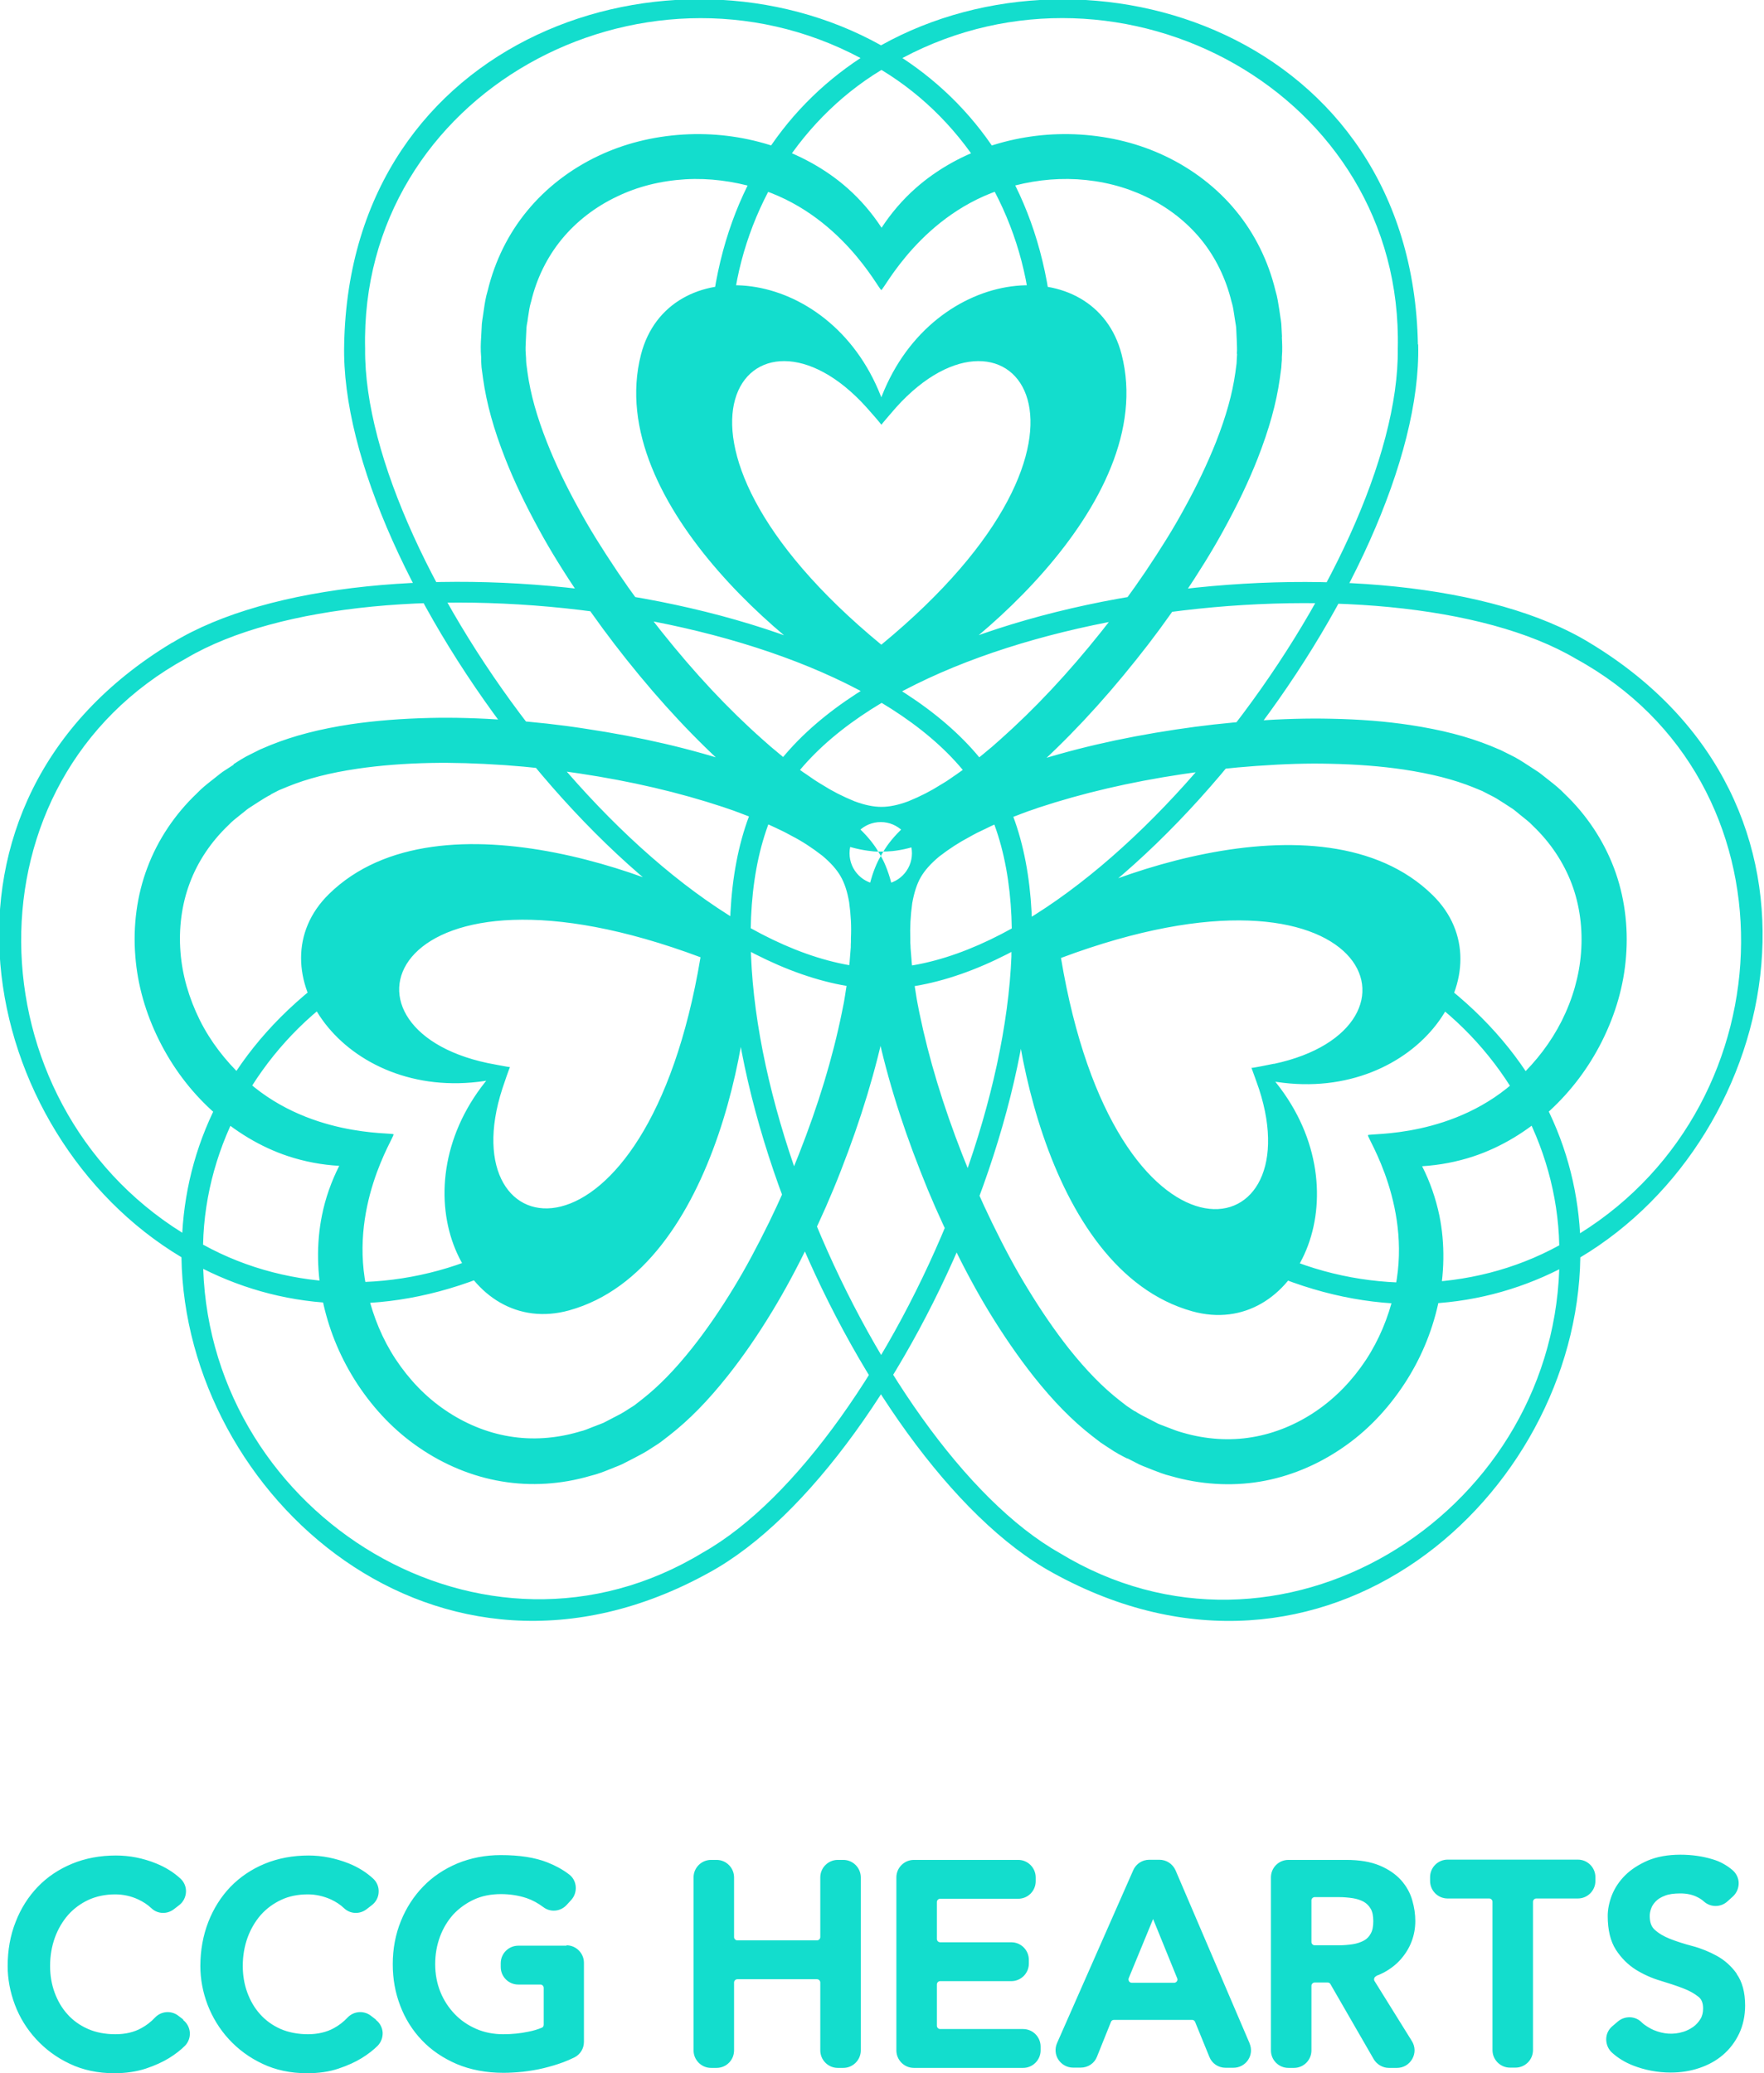 <?xml version="1.0" encoding="UTF-8"?>
<svg id="Layer_1" data-name="Layer 1" xmlns="http://www.w3.org/2000/svg" viewBox="0 0 128.9 151.5">
  <defs>
    <style>
      .cls-1 {
        fill: #13ddcd;
      }
    </style>
  </defs>
  <path class="cls-1" d="m13.37,147.6c.29.22.47.55.5.91.03.36-.1.72-.35.98-.3.3-.69.61-1.16.9-.47.29-1.04.55-1.7.77-.67.22-1.45.34-2.31.34-1.19,0-2.29-.23-3.25-.69-.96-.45-1.78-1.06-2.46-1.8-.68-.74-1.2-1.58-1.55-2.51-.35-.93-.53-1.88-.53-2.83,0-1.15.19-2.24.58-3.22.38-.99.93-1.85,1.62-2.57.69-.72,1.54-1.29,2.51-1.69.97-.4,2.04-.6,3.2-.6.99,0,1.98.19,2.94.58.67.27,1.27.64,1.78,1.11.27.25.42.61.4.98-.02.38-.2.73-.5.96l-.39.3c-.5.38-1.19.35-1.64-.08-.27-.26-.6-.47-.96-.64-.54-.25-1.11-.37-1.68-.37-.72,0-1.38.14-1.95.4-.58.27-1.08.64-1.49,1.1-.41.47-.74,1.03-.97,1.66-.23.64-.35,1.34-.35,2.07,0,.68.11,1.34.33,1.94.22.6.53,1.14.94,1.59.4.45.9.81,1.49,1.07.58.26,1.26.39,2.01.39s1.36-.15,1.89-.44c.37-.2.71-.46,1-.77.45-.48,1.18-.54,1.7-.15l.39.3m14.07,0l-.39-.3c-.52-.39-1.25-.33-1.7.15-.29.31-.63.57-1,.77-.53.29-1.17.44-1.89.44s-1.42-.13-2.01-.39c-.58-.26-1.08-.62-1.48-1.07-.41-.45-.72-.99-.94-1.59-.22-.6-.33-1.26-.33-1.94,0-.74.12-1.43.35-2.07.23-.63.56-1.19.97-1.66.41-.46.91-.83,1.49-1.1.57-.27,1.23-.4,1.95-.4.57,0,1.14.13,1.68.37.36.17.69.38.96.64.45.43,1.14.46,1.64.08l.39-.3c.3-.23.49-.58.5-.96.02-.37-.13-.73-.4-.98-.51-.47-1.11-.84-1.78-1.11-.96-.38-1.95-.58-2.94-.58-1.15,0-2.23.2-3.2.6-.97.4-1.81.97-2.51,1.69-.69.72-1.24,1.59-1.62,2.57-.38.98-.58,2.06-.58,3.22,0,.95.18,1.91.53,2.83.36.93.88,1.78,1.55,2.51.68.74,1.5,1.35,2.46,1.8.96.46,2.06.69,3.25.69.87,0,1.64-.11,2.31-.34.66-.22,1.23-.48,1.7-.77.47-.29.86-.6,1.16-.9.25-.26.38-.62.36-.98-.03-.36-.21-.7-.5-.91m13.95-5.42h-3.54c-.7,0-1.28.57-1.28,1.28v.28c0,.7.57,1.28,1.28,1.28h1.62c.13,0,.24.11.24.24v2.7c0,.09-.05.18-.13.21-.29.12-.63.23-1.01.3-.57.12-1.18.18-1.82.18-.71,0-1.38-.13-1.97-.39-.6-.26-1.13-.62-1.57-1.08-.44-.46-.8-1-1.05-1.62-.25-.62-.38-1.3-.38-2.03s.12-1.38.35-2.01c.23-.62.56-1.16.97-1.62.42-.45.93-.82,1.51-1.09.58-.27,1.25-.4,1.98-.4.66,0,1.3.1,1.89.3.41.14.81.36,1.2.65.52.4,1.25.33,1.7-.15l.33-.36c.25-.27.37-.63.34-.99-.03-.36-.21-.69-.5-.9-.46-.35-.99-.64-1.58-.87-.88-.35-2.02-.53-3.39-.53-1.14,0-2.21.21-3.18.61-.97.41-1.81.97-2.5,1.69-.69.71-1.24,1.56-1.63,2.53-.39.96-.59,2.02-.59,3.13s.18,2.08.54,3.03c.36.96.9,1.82,1.59,2.54.69.73,1.55,1.31,2.55,1.74,1,.42,2.15.64,3.41.64.44,0,.92-.03,1.43-.08.5-.06,1.01-.14,1.5-.26.49-.12.97-.26,1.43-.43.29-.11.57-.23.83-.36.43-.22.69-.65.69-1.14v-5.77c0-.7-.57-1.28-1.28-1.28m20.23-6.24h-.4c-.7,0-1.28.57-1.28,1.28v4.36c0,.13-.11.24-.24.24h-5.82c-.13,0-.24-.11-.24-.24v-4.36c0-.7-.57-1.28-1.28-1.28h-.4c-.7,0-1.28.57-1.28,1.28v12.64c0,.7.57,1.28,1.28,1.28h.4c.71,0,1.28-.57,1.28-1.28v-4.96c0-.13.11-.24.24-.24h5.82c.13,0,.24.11.24.24v4.96c0,.7.57,1.28,1.28,1.28h.4c.7,0,1.28-.57,1.28-1.28v-12.64c0-.7-.57-1.28-1.28-1.28m13.14,12.36h-6.06c-.13,0-.24-.11-.24-.24v-3.02c0-.13.11-.24.24-.24h5.2c.7,0,1.28-.57,1.28-1.28v-.28c0-.7-.57-1.28-1.28-1.28h-5.2c-.13,0-.24-.11-.24-.24v-2.7c0-.13.11-.24.24-.24h5.7c.71,0,1.28-.57,1.28-1.28v-.28c0-.7-.57-1.28-1.28-1.28h-7.62c-.7,0-1.28.57-1.28,1.28v12.64c0,.7.57,1.28,1.28,1.28h7.98c.7,0,1.28-.57,1.28-1.28v-.28c0-.7-.57-1.28-1.28-1.28m11.24-3.49c.05-.07.05-.15.02-.22l-1.76-4.33-1.78,4.32c-.03.08-.02.16.02.23.05.07.12.11.2.11h3.1c.08,0,.15-.04.2-.11h0m5.31,4.54c.17.4.13.85-.11,1.21-.24.36-.64.57-1.07.57h-.58c-.52,0-.99-.31-1.18-.8l-1.04-2.55c-.04-.09-.12-.15-.22-.15h-5.71c-.1,0-.19.06-.22.15l-1.02,2.54c-.19.49-.66.8-1.19.8h-.56c-.43,0-.83-.22-1.07-.58-.24-.36-.27-.82-.1-1.21l5.57-12.64c.2-.46.66-.76,1.17-.76h.74c.51,0,.97.3,1.18.77h0s5.41,12.64,5.41,12.64Zm8.85-8.02c.13-.22.19-.52.19-.91s-.06-.69-.19-.91c-.13-.22-.29-.38-.49-.5-.23-.13-.5-.22-.81-.27-.33-.05-.68-.08-1.03-.08h-1.76c-.13,0-.24.11-.24.24v3.04c0,.13.11.24.24.24h1.76c.35,0,.69-.03,1.03-.08.3-.05.58-.14.81-.27.21-.11.37-.28.49-.5m.42,3.1c-.08.03-.14.09-.16.16-.02.07-.02.14.02.2l2.73,4.39c.25.4.26.89.03,1.3-.23.41-.65.66-1.12.66h-.59c-.45,0-.88-.25-1.11-.64l-3.16-5.48c-.04-.08-.12-.12-.21-.12h-.94c-.13,0-.24.11-.24.24v4.72c0,.71-.57,1.28-1.28,1.28h-.4c-.71,0-1.28-.57-1.28-1.28v-12.64c0-.71.57-1.28,1.28-1.28h4.22c.97,0,1.79.14,2.44.41.65.27,1.18.64,1.57,1.07.39.44.67.94.82,1.48.15.52.22,1.02.22,1.51,0,.51-.09,1.02-.27,1.49-.18.48-.45.91-.79,1.3-.34.39-.76.71-1.24.97-.18.09-.36.18-.55.24m14.73-8.49h-9.52c-.7,0-1.28.57-1.28,1.28v.28c0,.7.57,1.28,1.28,1.28h3.04c.13,0,.24.11.24.24v10.84c0,.7.57,1.28,1.28,1.28h.4c.7,0,1.28-.57,1.28-1.28v-10.84c0-.13.11-.24.24-.24h3.04c.7,0,1.28-.57,1.28-1.28v-.28c0-.7-.57-1.28-1.28-1.28m11.61,8.34c-.39-.55-.88-.99-1.46-1.31-.55-.3-1.15-.55-1.8-.72-.58-.15-1.13-.33-1.62-.52-.45-.18-.83-.4-1.13-.68-.24-.22-.35-.55-.35-1,0-.15.03-.33.1-.53.06-.18.17-.35.33-.52.16-.17.38-.31.67-.42.29-.12.67-.17,1.14-.17s.9.09,1.26.28c.18.09.34.2.47.32.49.43,1.22.42,1.7-.01l.41-.37c.27-.25.42-.6.42-.97,0-.37-.18-.73-.47-.97-.43-.36-.91-.62-1.42-.77-.75-.23-1.55-.34-2.37-.34-.92,0-1.73.15-2.39.43-.66.29-1.22.65-1.65,1.08-.44.44-.76.93-.97,1.46-.2.53-.3,1.03-.3,1.51,0,1.02.2,1.85.6,2.47.39.6.88,1.09,1.45,1.45.55.34,1.16.62,1.81.81.59.18,1.15.36,1.64.55.46.17.84.39,1.14.63.23.19.33.46.33.85,0,.29-.06.55-.19.76-.14.23-.32.43-.53.58-.23.16-.48.29-.75.37-.71.21-1.41.17-2.15-.14-.26-.11-.67-.36-.86-.55-.46-.48-1.23-.51-1.75-.07l-.41.35c-.28.24-.44.58-.44.95,0,.37.15.73.43.98.43.39.94.7,1.52.93.87.34,1.8.52,2.77.52.73,0,1.43-.11,2.08-.33.66-.22,1.24-.54,1.73-.96.49-.42.89-.94,1.18-1.55.29-.61.44-1.31.44-2.06,0-.96-.21-1.74-.62-2.31m-62.48-73.48c16.35-.3,37.89-29.56,37.72-45.27.44-18.69-20.2-29.78-36.2-21.25,5.72,3.76,9.99,9.99,10.91,18.79l-1.52.08c-.59-7.27-4.61-14.18-10.9-17.99h-.02s-.02,0-.02,0c-6.28,3.81-10.31,10.72-10.9,17.99l-1.52-.08c.92-8.8,5.19-15.03,10.91-18.79-16-8.52-36.64,2.56-36.2,21.25-.16,15.71,21.38,44.97,37.72,45.27m39.23-45.59c.41,16.6-21.99,46.87-39.22,47.11h0s-.01,0-.02,0-.01,0-.02,0h0c-17.23-.24-39.63-30.5-39.22-47.11.43-22.68,24.03-30.35,39.23-21.86,15.21-8.48,38.81-.81,39.23,21.86m-40.29,4.6c-8.39-9.32-17.58,1.97,1.08,17.34,18.66-15.37,9.47-26.66,1.08-17.34-.09.1-1.08,1.25-1.08,1.27,0-.05-.88-1.05-1.08-1.27m1.08,21.44h0c-5.5-2.49-20.38-14.33-17.56-25.31,1.96-7.6,13.71-6.67,17.52,3.03.01.03.03.09.04.1,0-.01.03-.07.04-.1,3.81-9.7,15.57-10.63,17.52-3.03,2.82,10.98-12.06,22.82-17.56,25.31h0Zm25.98-25.35c.03-.33,0-.69-.01-1.07l-.04-.84c-.01-.12-.03-.24-.05-.35-.01-.09-.03-.18-.04-.25l-.04-.26c-.05-.35-.1-.68-.18-.95l-.03-.1c-.41-1.69-1.18-3.27-2.24-4.56-1.06-1.29-2.45-2.37-4.04-3.12-1.51-.72-3.19-1.15-5-1.26-1.77-.1-3.49.13-5.14.62-6.2,1.82-8.98,7.46-9.17,7.47-.18,0-2.97-5.65-9.17-7.47-1.66-.48-3.38-.72-5.14-.62-1.81.11-3.49.53-5,1.26-1.59.75-2.98,1.83-4.04,3.12-1.06,1.29-1.84,2.86-2.24,4.56l-.03.1c-.08.27-.13.6-.18.95l-.04.26c0,.07-.02.16-.04.25-.02.12-.04.23-.05.35l-.04.84c-.02.38-.04.74-.01,1.07l.02.3c0,.13.01.27.02.4l.09.68c.22,1.56.67,3.18,1.42,5.08.61,1.55,1.37,3.14,2.32,4.86.77,1.42,1.68,2.88,2.84,4.61,1.01,1.5,2.09,2.96,3.21,4.36,2.43,3.05,4.85,5.64,7.4,7.9l.16.14c.29.26.56.5.84.72l.25.21c.27.23.53.44.81.64l.13.1c.34.26.66.51.99.72l.61.42c.11.07.22.14.33.21l.25.15c.69.44,1.45.83,2.33,1.19.75.28,1.39.41,1.97.41.58,0,1.22-.13,1.97-.41.88-.36,1.64-.75,2.33-1.19l.25-.15c.11-.07.22-.13.33-.21l.61-.42c.32-.22.65-.46.99-.72l.13-.1c.28-.21.54-.42.81-.64l.25-.21c.28-.22.55-.46.84-.72l.16-.14c2.55-2.27,4.97-4.85,7.4-7.9,1.12-1.4,2.2-2.87,3.21-4.36,1.16-1.73,2.07-3.19,2.84-4.61.95-1.72,1.7-3.31,2.32-4.86.75-1.91,1.2-3.53,1.42-5.08l.09-.68c0-.13.02-.26.02-.4l.02-.3m3.27-1.24c.02.44.05.95,0,1.48v.2c-.02.19-.03.37-.04.56l-.11.81c-.26,1.83-.78,3.69-1.62,5.84-.66,1.68-1.48,3.39-2.49,5.23-.82,1.5-1.78,3.05-3,4.87-1.06,1.57-2.19,3.11-3.37,4.58-2.55,3.2-5.1,5.92-7.79,8.31l-.16.14c-.31.27-.62.55-.95.81l-.23.19c-.3.24-.6.5-.93.74l-.11.08c-.37.28-.75.57-1.14.83l-.6.42-.03.02c-.14.09-.29.18-.43.27l-.21.13c-.85.54-1.79,1.02-2.86,1.46l-.05.02c-.82.31-1.58.5-2.32.58-.29.03-.59.04-.88.04-.21,0-.43,0-.64-.03-.78-.08-1.58-.27-2.44-.59l-.05-.02c-1.07-.44-2.01-.92-2.86-1.46l-.21-.13c-.15-.09-.29-.18-.43-.27l-.03-.02-.6-.42c-.39-.26-.77-.55-1.14-.83l-.11-.08c-.33-.24-.64-.5-.93-.74l-.23-.19c-.33-.26-.64-.54-.95-.81l-.16-.14c-2.7-2.4-5.25-5.12-7.79-8.31-1.17-1.47-2.31-3.01-3.37-4.58-1.22-1.82-2.18-3.36-3-4.87-1.01-1.84-1.83-3.55-2.49-5.23-.85-2.16-1.36-4.01-1.62-5.84l-.11-.81c-.02-.19-.02-.37-.03-.56v-.2c-.05-.54-.03-1.04,0-1.48l.05-.96c.02-.19.05-.38.08-.57l.07-.48c.06-.42.13-.89.28-1.38.52-2.16,1.52-4.18,2.89-5.83,1.36-1.66,3.15-3.04,5.17-4,1.89-.9,3.98-1.43,6.22-1.57,2.17-.13,4.29.13,6.32.76,2.15.68,4.12,1.77,5.69,3.16.95.84,1.79,1.82,2.49,2.89.7-1.07,1.54-2.05,2.49-2.89,1.57-1.39,3.53-2.49,5.69-3.16,2.03-.63,4.15-.89,6.32-.76,2.24.14,4.33.67,6.22,1.57,2.02.96,3.81,2.34,5.17,4,1.37,1.66,2.37,3.67,2.89,5.83.15.49.21.96.28,1.38l.07.48c.03.19.06.38.08.57l.05.96m-21.99,33.51c-8.43-14-44.54-18.03-58.07-10.03-16.41,8.96-15.68,32.39-.3,41.98.39-6.83,3.66-13.65,10.82-18.84l.83,1.27c-6,4.15-9.97,11.08-10.13,18.43v.02h.02c6.44,3.55,14.43,3.58,21.03.46l.69,1.35c-8.08,3.6-15.61,3.02-21.73-.05.62,18.12,20.54,30.45,36.51,20.73,13.69-7.71,28.26-41,20.34-55.31m-59.1-11.18c14.18-8.66,51.58-4.39,60.4,10.41h0s0,0,0,.02c0,0,0,0,0,.01h0c8.41,15.04-6.6,49.57-21.19,57.52-19.85,10.97-38.29-5.63-38.55-23.05-14.95-8.93-20.11-33.2-.68-44.91m24.13,32.59c-3.88,11.93,10.5,14.23,14.48-9.6-22.63-8.47-27.82,5.13-15.56,7.73.13.03,1.62.31,1.64.3-.04.03-.47,1.29-.56,1.57m18.03-11.66h0s0,0,0,0h0c.59,6.01-2.22,24.82-13.14,27.86-7.56,2.11-12.63-8.53-6.14-16.69.02-.03.06-.08.07-.09-.01,0-.08.01-.11.02-10.31,1.55-16.99-8.17-11.38-13.66,8.1-7.94,25.79-.96,30.7,2.55h0Zm-34.95-9.82c-.3.14-.6.34-.92.54l-.71.46c-.1.07-.19.14-.28.22-.07.06-.14.11-.19.15l-.2.16c-.28.22-.54.43-.73.63l-.07.07c-1.26,1.2-2.24,2.66-2.82,4.22-.59,1.56-.82,3.31-.68,5.06.13,1.67.61,3.34,1.41,4.96.79,1.58,1.86,2.95,3.11,4.14,4.67,4.46,10.96,4.05,11.05,4.21.09.16-3.41,5.4-1.88,11.67.41,1.68,1.06,3.29,2.03,4.76,1,1.51,2.21,2.76,3.59,3.7,1.45,1,3.08,1.67,4.72,1.94,1.65.28,3.4.16,5.07-.33l.1-.03c.28-.06.59-.19.91-.32l.24-.09c.06-.03.15-.06.23-.09.11-.04.22-.09.33-.13l.75-.39c.34-.17.66-.34.93-.52l.25-.16c.11-.07.22-.14.33-.21l.54-.42c1.24-.97,2.41-2.17,3.69-3.78,1.03-1.3,2.03-2.75,3.05-4.43.84-1.38,1.65-2.89,2.57-4.76.79-1.62,1.52-3.29,2.17-4.96,1.43-3.63,2.46-7.02,3.14-10.36l.04-.2c.08-.38.15-.73.2-1.09l.05-.33c.06-.35.11-.68.15-1.02l.02-.16c.05-.43.11-.83.13-1.22l.06-.74c0-.13,0-.26.01-.39v-.29c.04-.82,0-1.67-.13-2.61-.13-.78-.34-1.41-.63-1.91-.29-.5-.73-.99-1.34-1.5-.75-.58-1.47-1.05-2.19-1.42l-.26-.14c-.11-.06-.23-.12-.34-.18l-.67-.32c-.35-.17-.72-.33-1.12-.49l-.15-.06c-.32-.14-.63-.26-.96-.38l-.31-.12c-.33-.13-.68-.25-1.04-.37l-.2-.07c-3.24-1.07-6.69-1.88-10.55-2.46-1.77-.27-3.58-.47-5.38-.6-2.08-.14-3.8-.19-5.41-.16-1.97.04-3.72.18-5.37.42-2.03.3-3.66.72-5.11,1.31l-.63.26c-.12.06-.24.12-.35.18l-.27.14m-2.71-2.21c.37-.24.79-.52,1.28-.75l.18-.09c.17-.09.33-.17.5-.25l.76-.32c1.72-.69,3.58-1.17,5.87-1.52,1.79-.26,3.68-.41,5.78-.46,1.72-.04,3.53.01,5.71.16,1.89.13,3.79.34,5.65.63,4.05.61,7.67,1.45,11.1,2.59l.2.07c.39.13.79.26,1.18.42l.28.11c.36.13.73.27,1.11.44l.13.05c.43.18.87.36,1.29.57l.66.32.04.02c.15.08.3.16.45.24l.21.12c.9.47,1.78,1.04,2.69,1.75l.04.03c.67.56,1.22,1.12,1.66,1.72.18.24.33.49.48.75.11.19.21.37.3.57.32.71.56,1.5.71,2.41v.05c.16,1.15.22,2.2.18,3.21v.24c-.01.17-.02.34-.03.51v.04s-.06.73-.06.73c-.03.47-.09.94-.15,1.4l-.02.13c-.05.41-.11.8-.18,1.18l-.05.29c-.06.41-.15.83-.23,1.23l-.04.21c-.73,3.54-1.81,7.1-3.3,10.91-.68,1.75-1.45,3.5-2.28,5.2-.96,1.97-1.82,3.56-2.71,5.03-1.09,1.8-2.17,3.36-3.29,4.77-1.44,1.81-2.79,3.19-4.25,4.33l-.65.5c-.15.11-.31.21-.47.31l-.17.11c-.44.3-.89.53-1.29.74l-.86.44c-.17.08-.35.15-.53.22l-.45.18c-.39.16-.83.33-1.33.45-2.13.63-4.38.77-6.5.41-2.12-.35-4.21-1.21-6.05-2.48-1.73-1.18-3.23-2.73-4.47-4.6-1.19-1.81-2.03-3.78-2.5-5.86-.49-2.2-.53-4.45-.11-6.51.25-1.25.68-2.46,1.26-3.61-1.28-.07-2.54-.31-3.75-.71-1.99-.66-3.92-1.82-5.58-3.35-1.57-1.44-2.85-3.15-3.82-5.09-1-2-1.59-4.08-1.75-6.17-.18-2.23.12-4.47.88-6.47.75-2.01,2-3.89,3.61-5.42.35-.37.73-.67,1.06-.93l.38-.3c.15-.12.3-.24.45-.35l.8-.52m40.02,2.29c-7.91,14.31,6.65,47.59,20.34,55.31,15.97,9.73,35.89-2.61,36.51-20.73-6.11,3.08-13.65,3.66-21.73.05l.69-1.35c6.59,3.13,14.59,3.09,21.02-.44h.02v-.03c-.16-7.35-4.13-14.29-10.13-18.43l.83-1.27c7.16,5.19,10.43,12.01,10.82,18.84,15.38-9.59,16.1-33.01-.3-41.98-13.52-8-49.63-3.97-58.07,10.03m19.86,56.77c-14.58-7.95-29.6-42.48-21.19-57.52h0s0-.01,0-.02c0,0,0-.01,0-.02h0c8.82-14.8,46.23-19.07,60.4-10.41,19.42,11.71,14.27,35.98-.68,44.91-.26,17.41-18.7,34.01-38.55,23.05m16.16-37.19c12.27-2.61,7.08-16.21-15.56-7.74,3.98,23.84,18.35,21.53,14.48,9.6-.04-.13-.55-1.56-.56-1.57.04.03,1.35-.24,1.64-.3m-19.11-9.78s0,0,0,0h0s0,0,0,0c4.91-3.52,22.6-10.49,30.7-2.55,5.61,5.49-1.08,15.21-11.38,13.66-.03,0-.1-.01-.11-.02,0,.01.05.06.07.09,6.49,8.15,1.42,18.8-6.14,16.69-10.92-3.05-13.73-21.86-13.14-27.86h0Zm8.96,35.17c.27.19.59.35.93.52l.75.39c.11.05.22.09.33.13.08.03.17.07.23.09l.24.09c.33.13.64.25.91.32l.1.03c1.67.49,3.42.61,5.07.33,1.64-.27,3.27-.94,4.72-1.94,1.38-.95,2.59-2.19,3.59-3.7.97-1.48,1.63-3.09,2.03-4.76,1.53-6.28-1.97-11.51-1.88-11.67.09-.16,6.38.25,11.05-4.21,1.25-1.19,2.31-2.56,3.11-4.14.81-1.62,1.28-3.29,1.41-4.96.14-1.75-.09-3.5-.68-5.06-.59-1.56-1.56-3.02-2.82-4.22l-.07-.07c-.19-.21-.46-.41-.73-.63l-.2-.16c-.05-.04-.12-.1-.19-.16-.09-.07-.19-.15-.28-.22l-.71-.46c-.32-.21-.62-.4-.92-.54l-.27-.14c-.12-.06-.24-.12-.35-.18l-.63-.26c-1.46-.59-3.09-1-5.12-1.31-1.64-.24-3.4-.38-5.37-.42-1.61-.04-3.33.01-5.41.16-1.8.13-3.61.33-5.38.6-3.86.58-7.31,1.39-10.55,2.46l-.19.07c-.37.12-.71.24-1.04.37l-.31.12c-.33.12-.65.24-.96.38l-.15.06c-.4.16-.77.32-1.12.5l-.67.32c-.12.06-.23.12-.34.18l-.25.14c-.72.38-1.44.84-2.19,1.42-.61.51-1.05,1-1.34,1.5-.29.5-.49,1.13-.63,1.91-.13.94-.17,1.79-.14,2.61v.29c.01.13.02.26.02.39l.06.74c.02.39.08.79.13,1.22l.02.16c.04.34.09.67.15,1.02l.05.32c.05.35.13.71.2,1.09l.04.2c.69,3.34,1.72,6.73,3.14,10.36.65,1.67,1.38,3.34,2.17,4.96.91,1.87,1.73,3.39,2.57,4.76,1.02,1.68,2.02,3.13,3.05,4.44,1.28,1.6,2.45,2.8,3.69,3.77l.54.42c.11.07.22.14.33.22l.25.16m-.56,3.45c-.4-.2-.84-.43-1.29-.74l-.17-.11c-.16-.1-.31-.2-.47-.31l-.65-.5c-1.46-1.14-2.81-2.52-4.25-4.33-1.12-1.42-2.2-2.98-3.29-4.77-.89-1.47-1.75-3.06-2.71-5.03-.83-1.7-1.6-3.45-2.28-5.2-1.5-3.81-2.58-7.37-3.3-10.91l-.04-.21c-.08-.4-.16-.81-.23-1.23l-.05-.29c-.06-.38-.13-.77-.17-1.18l-.02-.13c-.06-.46-.12-.93-.15-1.4l-.06-.73v-.04c-.01-.17-.02-.34-.02-.51v-.24c-.05-1.01,0-2.06.16-3.21v-.05c.15-.86.37-1.62.67-2.3.12-.27.26-.53.41-.78.11-.19.22-.37.34-.54.45-.64,1.02-1.24,1.73-1.82l.04-.03c.92-.71,1.8-1.28,2.69-1.75l.21-.11c.15-.08.3-.16.46-.24l.03-.02.66-.31c.42-.21.86-.39,1.29-.57l.13-.05c.38-.16.75-.3,1.11-.44l.28-.11c.39-.15.79-.29,1.18-.42l.2-.07c3.43-1.14,7.05-1.98,11.1-2.59,1.86-.28,3.76-.5,5.65-.63,2.18-.15,4-.2,5.71-.16,2.1.04,3.99.19,5.78.46,2.29.35,4.16.83,5.87,1.52l.76.32c.17.08.33.16.5.25l.18.09c.49.23.91.51,1.28.75l.8.52c.15.11.3.23.45.35l.38.3c.33.26.71.56,1.06.93,1.61,1.53,2.85,3.41,3.61,5.42.76,2.01,1.06,4.25.88,6.47-.16,2.09-.75,4.17-1.75,6.17-.97,1.94-2.26,3.65-3.82,5.09-1.66,1.53-3.59,2.68-5.58,3.34-1.21.4-2.47.64-3.75.72.58,1.14,1,2.36,1.26,3.6.42,2.05.39,4.3-.1,6.51-.47,2.08-1.3,4.05-2.5,5.86-1.24,1.87-2.74,3.42-4.47,4.6-1.84,1.27-3.93,2.13-6.05,2.48-2.12.35-4.36.21-6.5-.41-.5-.12-.94-.3-1.33-.45l-.45-.18c-.18-.07-.36-.14-.53-.22l-.86-.44m-15.75-44.22c0-1.26-1.02-2.28-2.28-2.28s-2.28,1.02-2.28,2.28,1.02,2.28,2.28,2.28,2.28-1.02,2.28-2.28"/>
</svg>